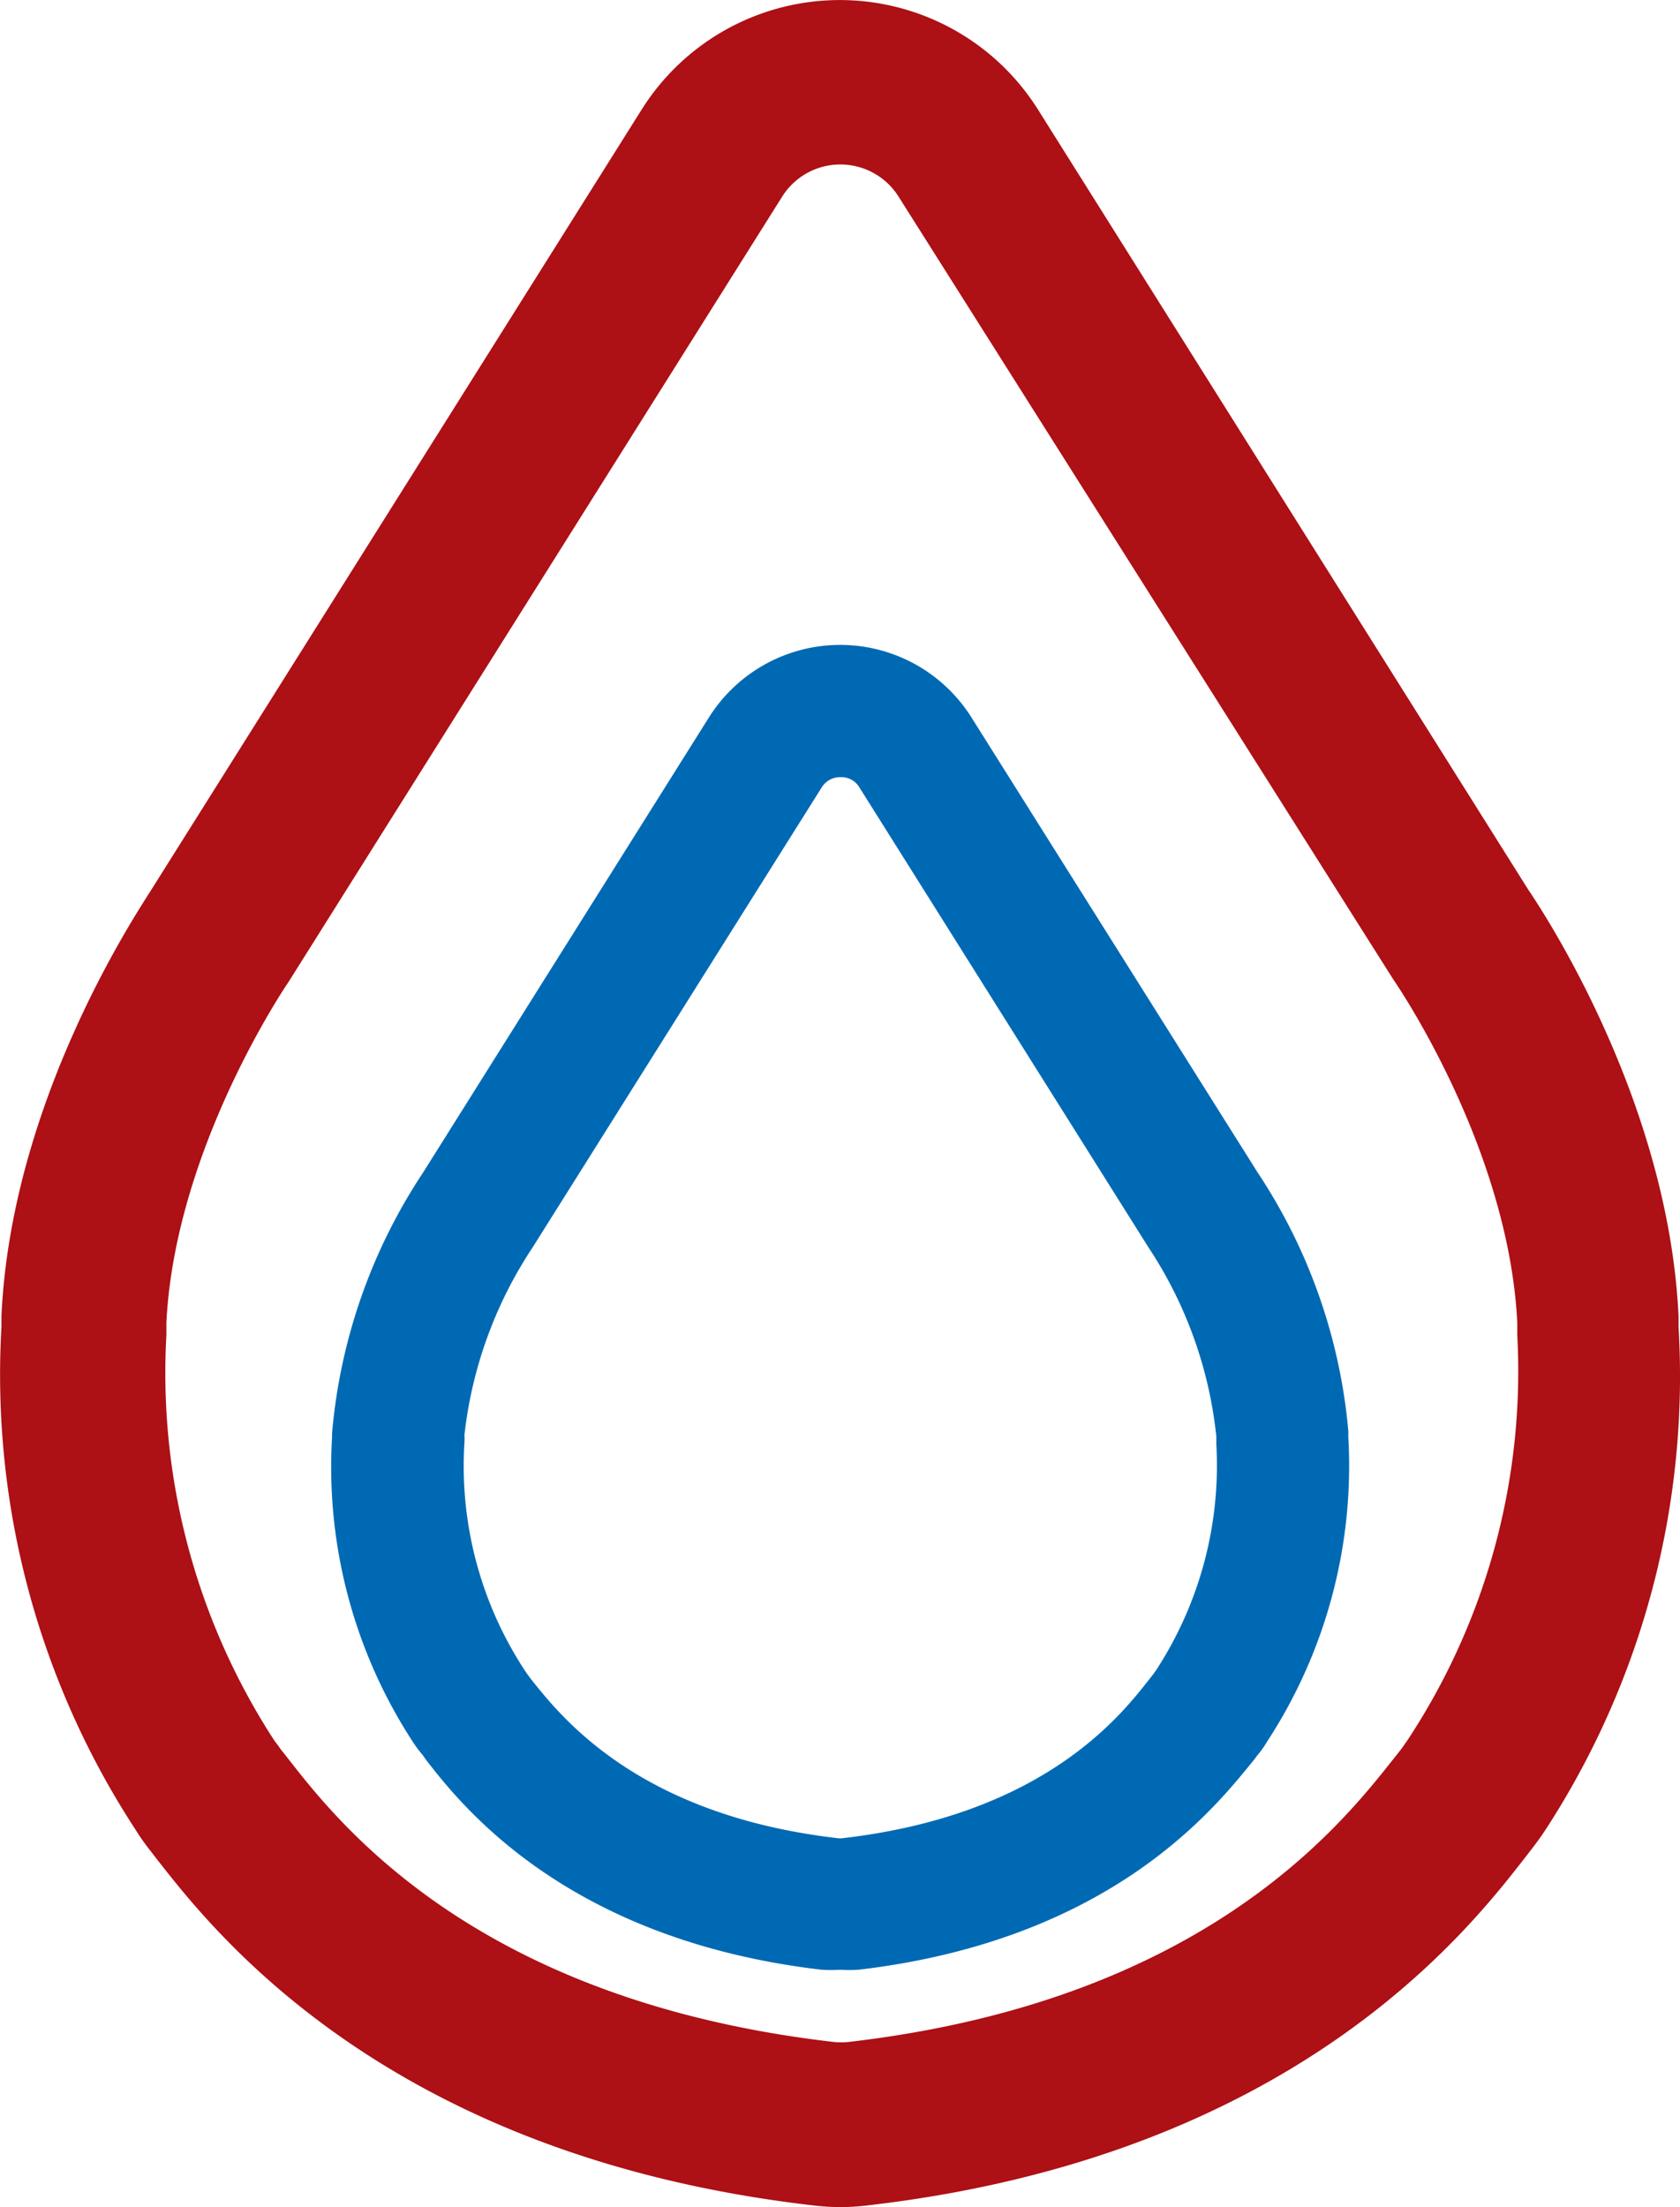 <svg id="Layer_1" data-name="Layer 1" xmlns="http://www.w3.org/2000/svg" viewBox="0 0 45.94 60.35"><defs><style>.cls-1{fill:#ad1015;}.cls-2{fill:#0069b4;}</style></defs><path class="cls-1" d="M103.71,130.69a6.49,6.49,0,0,1-.77-.05c-11.62-1.35-16.37-7.48-17.94-9.49l-.17-.22a5.81,5.81,0,0,1-.4-.57,22.74,22.74,0,0,1-3.66-13.74v-.3c.27-5.89,3.69-11,4.11-11.67l13.4-21.32a6.4,6.4,0,0,1,10.83,0l13.4,21.32c.42.62,3.84,5.78,4.12,11.67v.3A22.74,22.74,0,0,1,123,120.36c-.13.2-.27.39-.41.57l-.17.22c-1.56,2-6.32,8.14-17.94,9.49A6.47,6.47,0,0,1,103.71,130.69ZM85.28,106.5c0,.09,0,.2,0,.35a18.43,18.43,0,0,0,2.95,11.08c.05.07.11.14.16.22l.19.24c1.41,1.81,5.16,6.64,14.91,7.78a1.93,1.93,0,0,0,.48,0c9.74-1.14,13.49-6,14.9-7.78l.19-.24.16-.23a18.31,18.31,0,0,0,3-11.07c0-.15,0-.26,0-.35-.24-4.8-3.32-9.27-3.35-9.32l-.06-.09L105.31,75.73a1.88,1.88,0,0,0-3.2,0L88.62,97.19S85.52,101.7,85.28,106.5Z" transform="translate(-80.73 -70.34)"/><path class="cls-2" d="M103.71,124.2a4.36,4.36,0,0,1-.51,0c-7-.82-9.87-4.52-10.82-5.74l-.09-.13a3.07,3.07,0,0,1-.27-.36,13.76,13.76,0,0,1-2.21-8.33v-.11a15.26,15.26,0,0,1,2.49-7.13l7.82-12.45a4.24,4.24,0,0,1,7.17,0l7.83,12.45a15.2,15.2,0,0,1,2.48,7.07v.17a13.78,13.78,0,0,1-2.22,8.32,2.6,2.6,0,0,1-.27.38l-.09.12c-1,1.22-3.82,4.92-10.82,5.74A4.07,4.07,0,0,1,103.71,124.2ZM93.43,109.58a1.62,1.62,0,0,1,0,.21A10.19,10.19,0,0,0,95.07,116l.06.09.11.15c.8,1,2.89,3.72,8.38,4.36a.48.48,0,0,0,.17,0c5.49-.64,7.59-3.35,8.38-4.36l.11-.14.07-.1a10.25,10.25,0,0,0,1.64-6.18c0-.08,0-.15,0-.21a11.53,11.53,0,0,0-1.86-5.17l-.05-.08-7.85-12.49a.57.57,0,0,0-.51-.28.59.59,0,0,0-.52.28l-7.9,12.57A11.6,11.6,0,0,0,93.43,109.58Z" transform="translate(-80.73 -70.34)"/></svg>